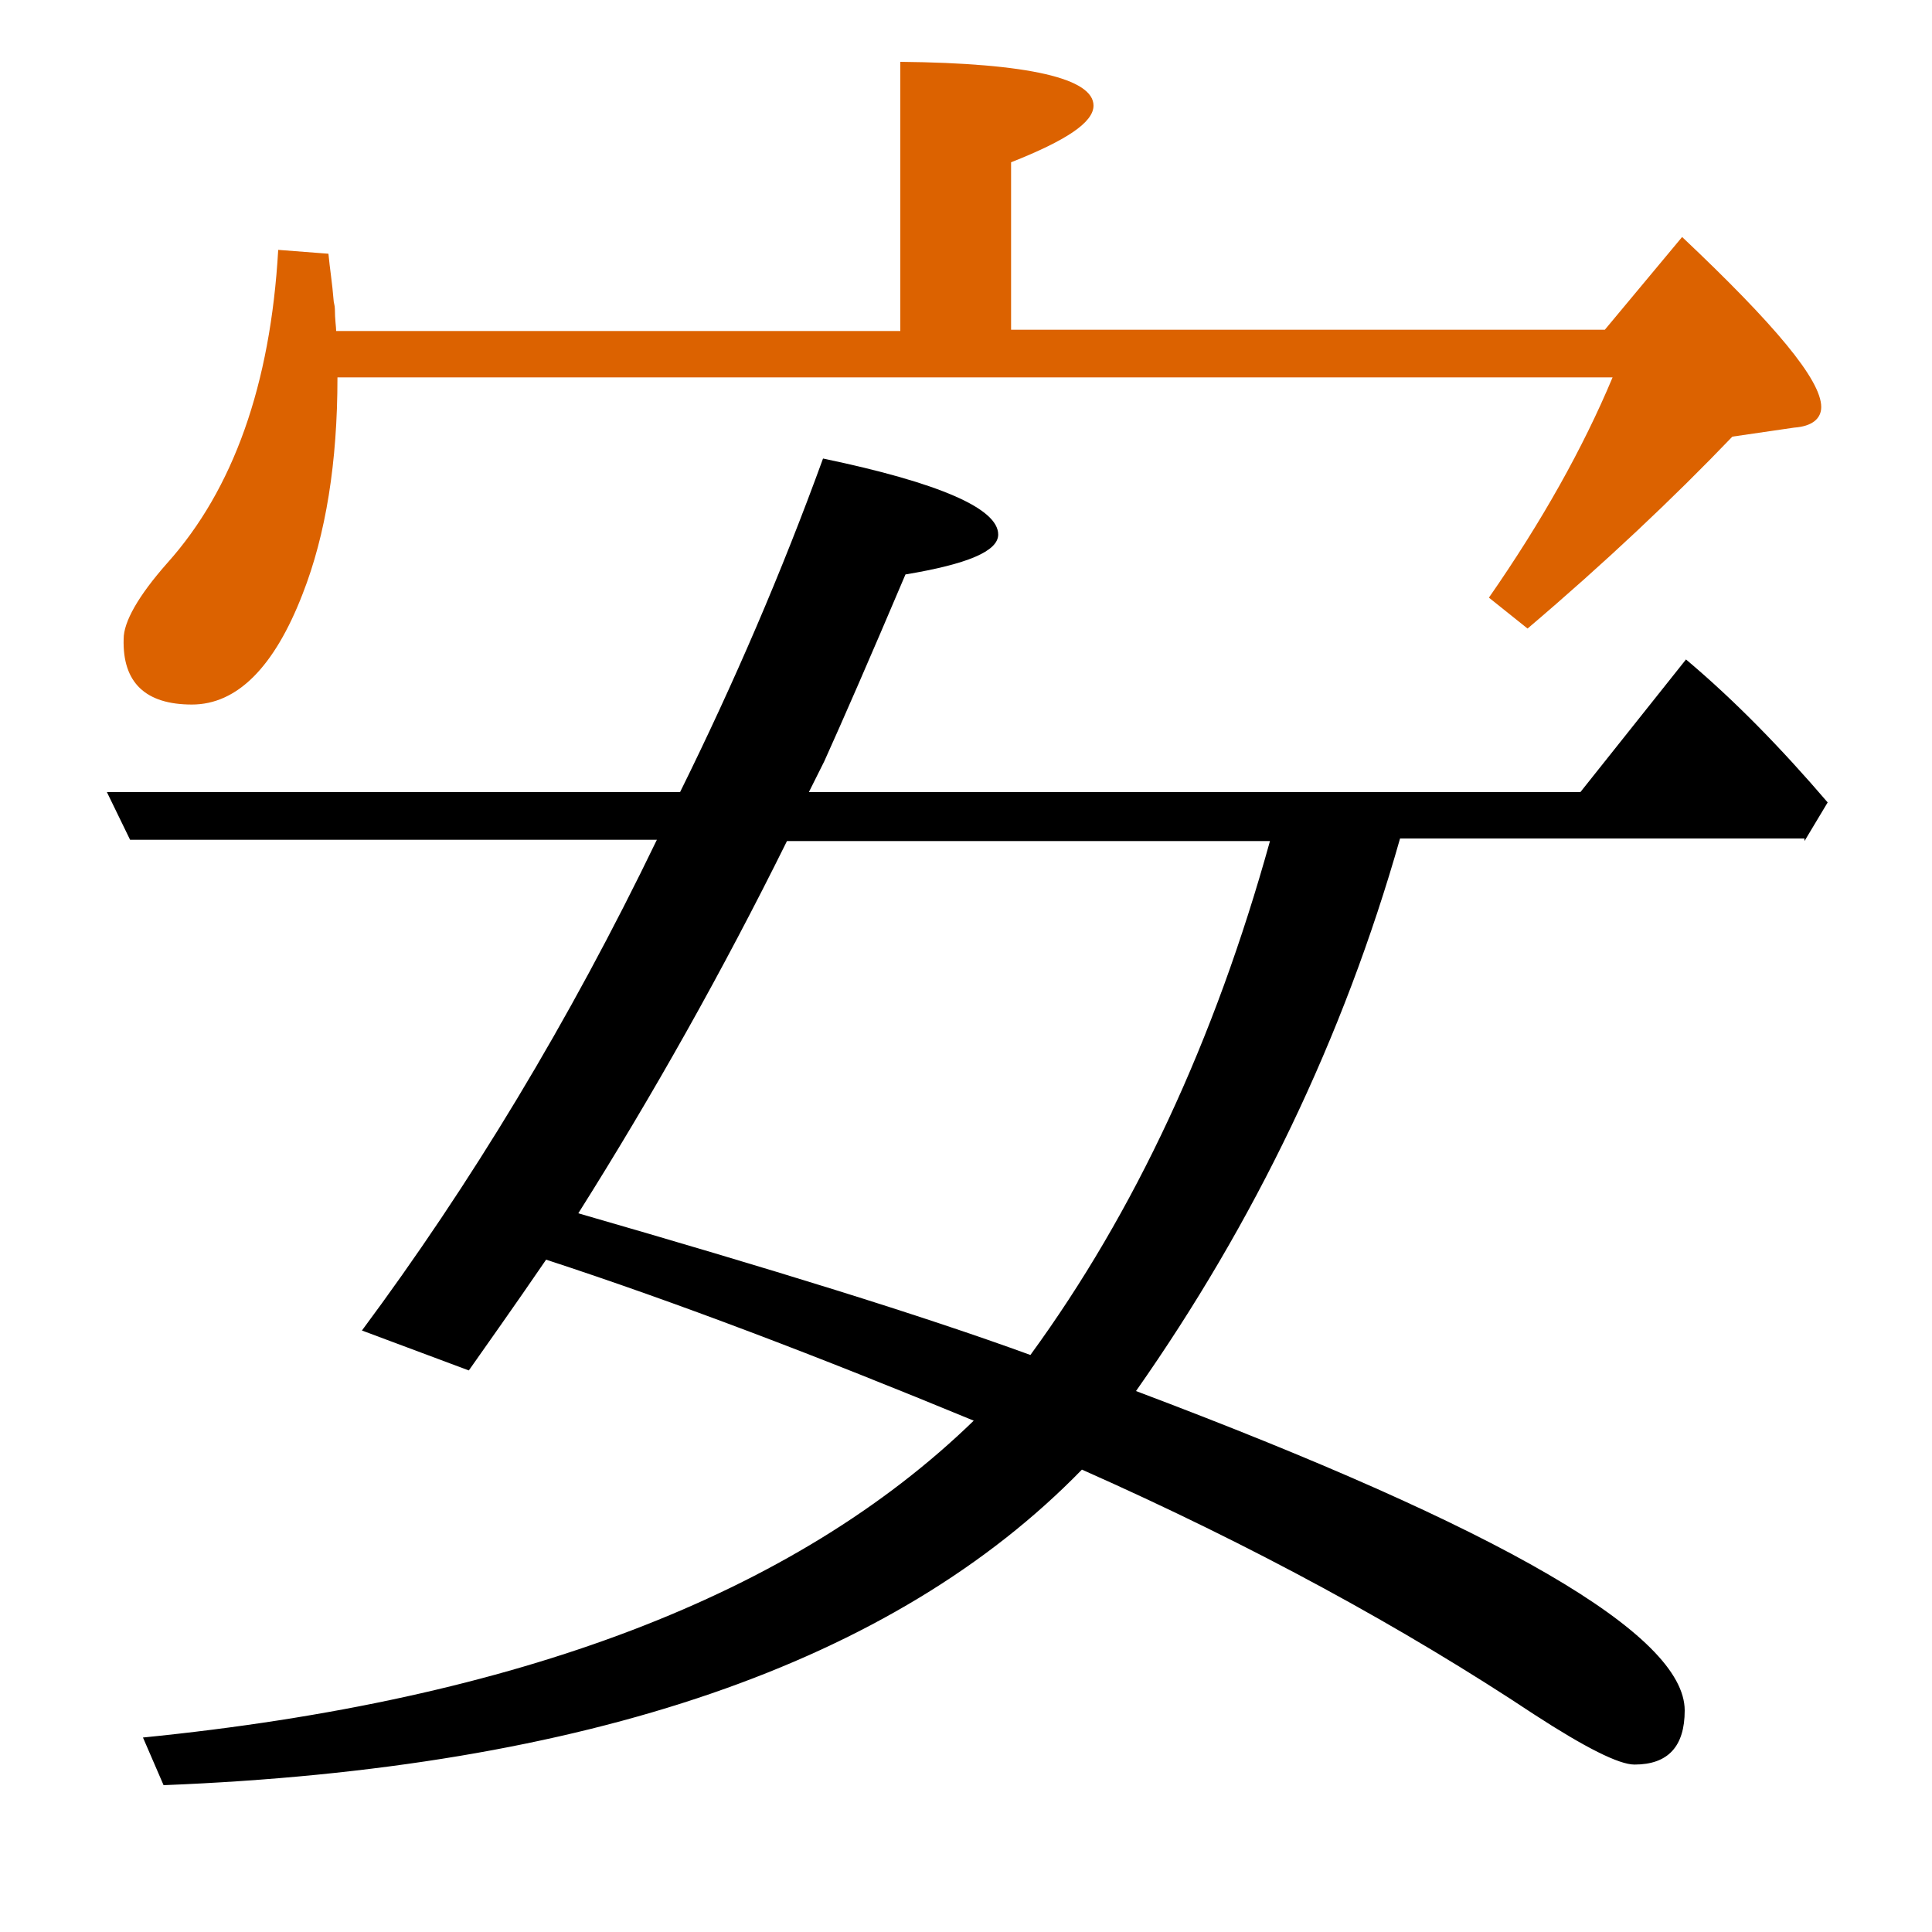 <?xml version="1.0" encoding="utf-8"?>
<!-- Generator: Adobe Illustrator 19.0.0, SVG Export Plug-In . SVG Version: 6.00 Build 0)  -->
<svg version="1.1" id="圖層_1" xmlns="http://www.w3.org/2000/svg" xmlns:xlink="http://www.w3.org/1999/xlink" x="0px" y="0px"
	 viewBox="45 -33.8 150 150" style="enable-background:new 45 -33.8 150 150;" xml:space="preserve">
<style type="text/css">
	.st0{enable-background:new    ;}
	.st1{fill:#DC6200;}
</style>
<g class="st0">
	<path class="st1" d="M59.9,20.9c3.5,0,6.4-2.9,8.6-8.6c1.8-4.6,2.7-10.2,2.7-16.8h99c-2.3,5.5-5.5,11.2-9.6,17.1l3,2.4
		c6-5.1,11.3-10.1,15.9-14.9l4.8-0.7c1.4-0.1,2.1-0.7,2.1-1.6c0-2.1-3.6-6.4-10.8-13.2l-6,7.2h-46.1v-13c4.3-1.7,6.4-3.1,6.4-4.4
		c0-2.1-5-3.3-15-3.4v20.9H71.1C71.1-8.4,71-9,71-9.8c0-0.3-0.1-0.5-0.1-0.7c-0.1-1.3-0.3-2.5-0.4-3.6l-3.9-0.3
		C66-3.9,63.1,4.2,58,9.9c-2.3,2.6-3.4,4.6-3.4,5.9C54.5,19.2,56.3,20.9,59.9,20.9z"/>
	<path d="M185.1,31.5l1.8-3c-3.6-4.2-7.2-7.9-11-11.1l-8.2,10.3h-59.9l1.2-2.4c1.4-3.1,3.5-7.9,6.3-14.5c4.8-0.8,7.2-1.8,7.2-3.1
		c0-2-4.5-4-13.6-5.9c-3.2,8.8-6.9,17.4-11.1,25.9H53.3l1.8,3.7H96c-6.8,14.1-14.5,26.8-22.9,38.1l8.3,3.1c1.4-2,3.4-4.8,6-8.6
		c10.1,3.3,21.1,7.5,33.2,12.5c-13.9,13.5-35.4,21.7-64.5,24.6l1.6,3.7c32.9-1.3,56.7-9.5,71.3-24.5c13.3,5.9,25,12.3,35.1,19
		c4,2.6,6.6,3.9,7.8,3.9c2.6,0,3.9-1.4,3.9-4.2c0-5.9-14.2-14.1-42.6-24.8c9.2-13.1,16.1-27.4,20.5-42.9H185.1z M125,71.4
		c-8.5-3.1-20.2-6.7-35.1-11c5.8-9.2,11.2-18.8,16.2-28.9h37.5C139.3,47,133.1,60.3,125,71.4z"/>
</g>
</svg>
